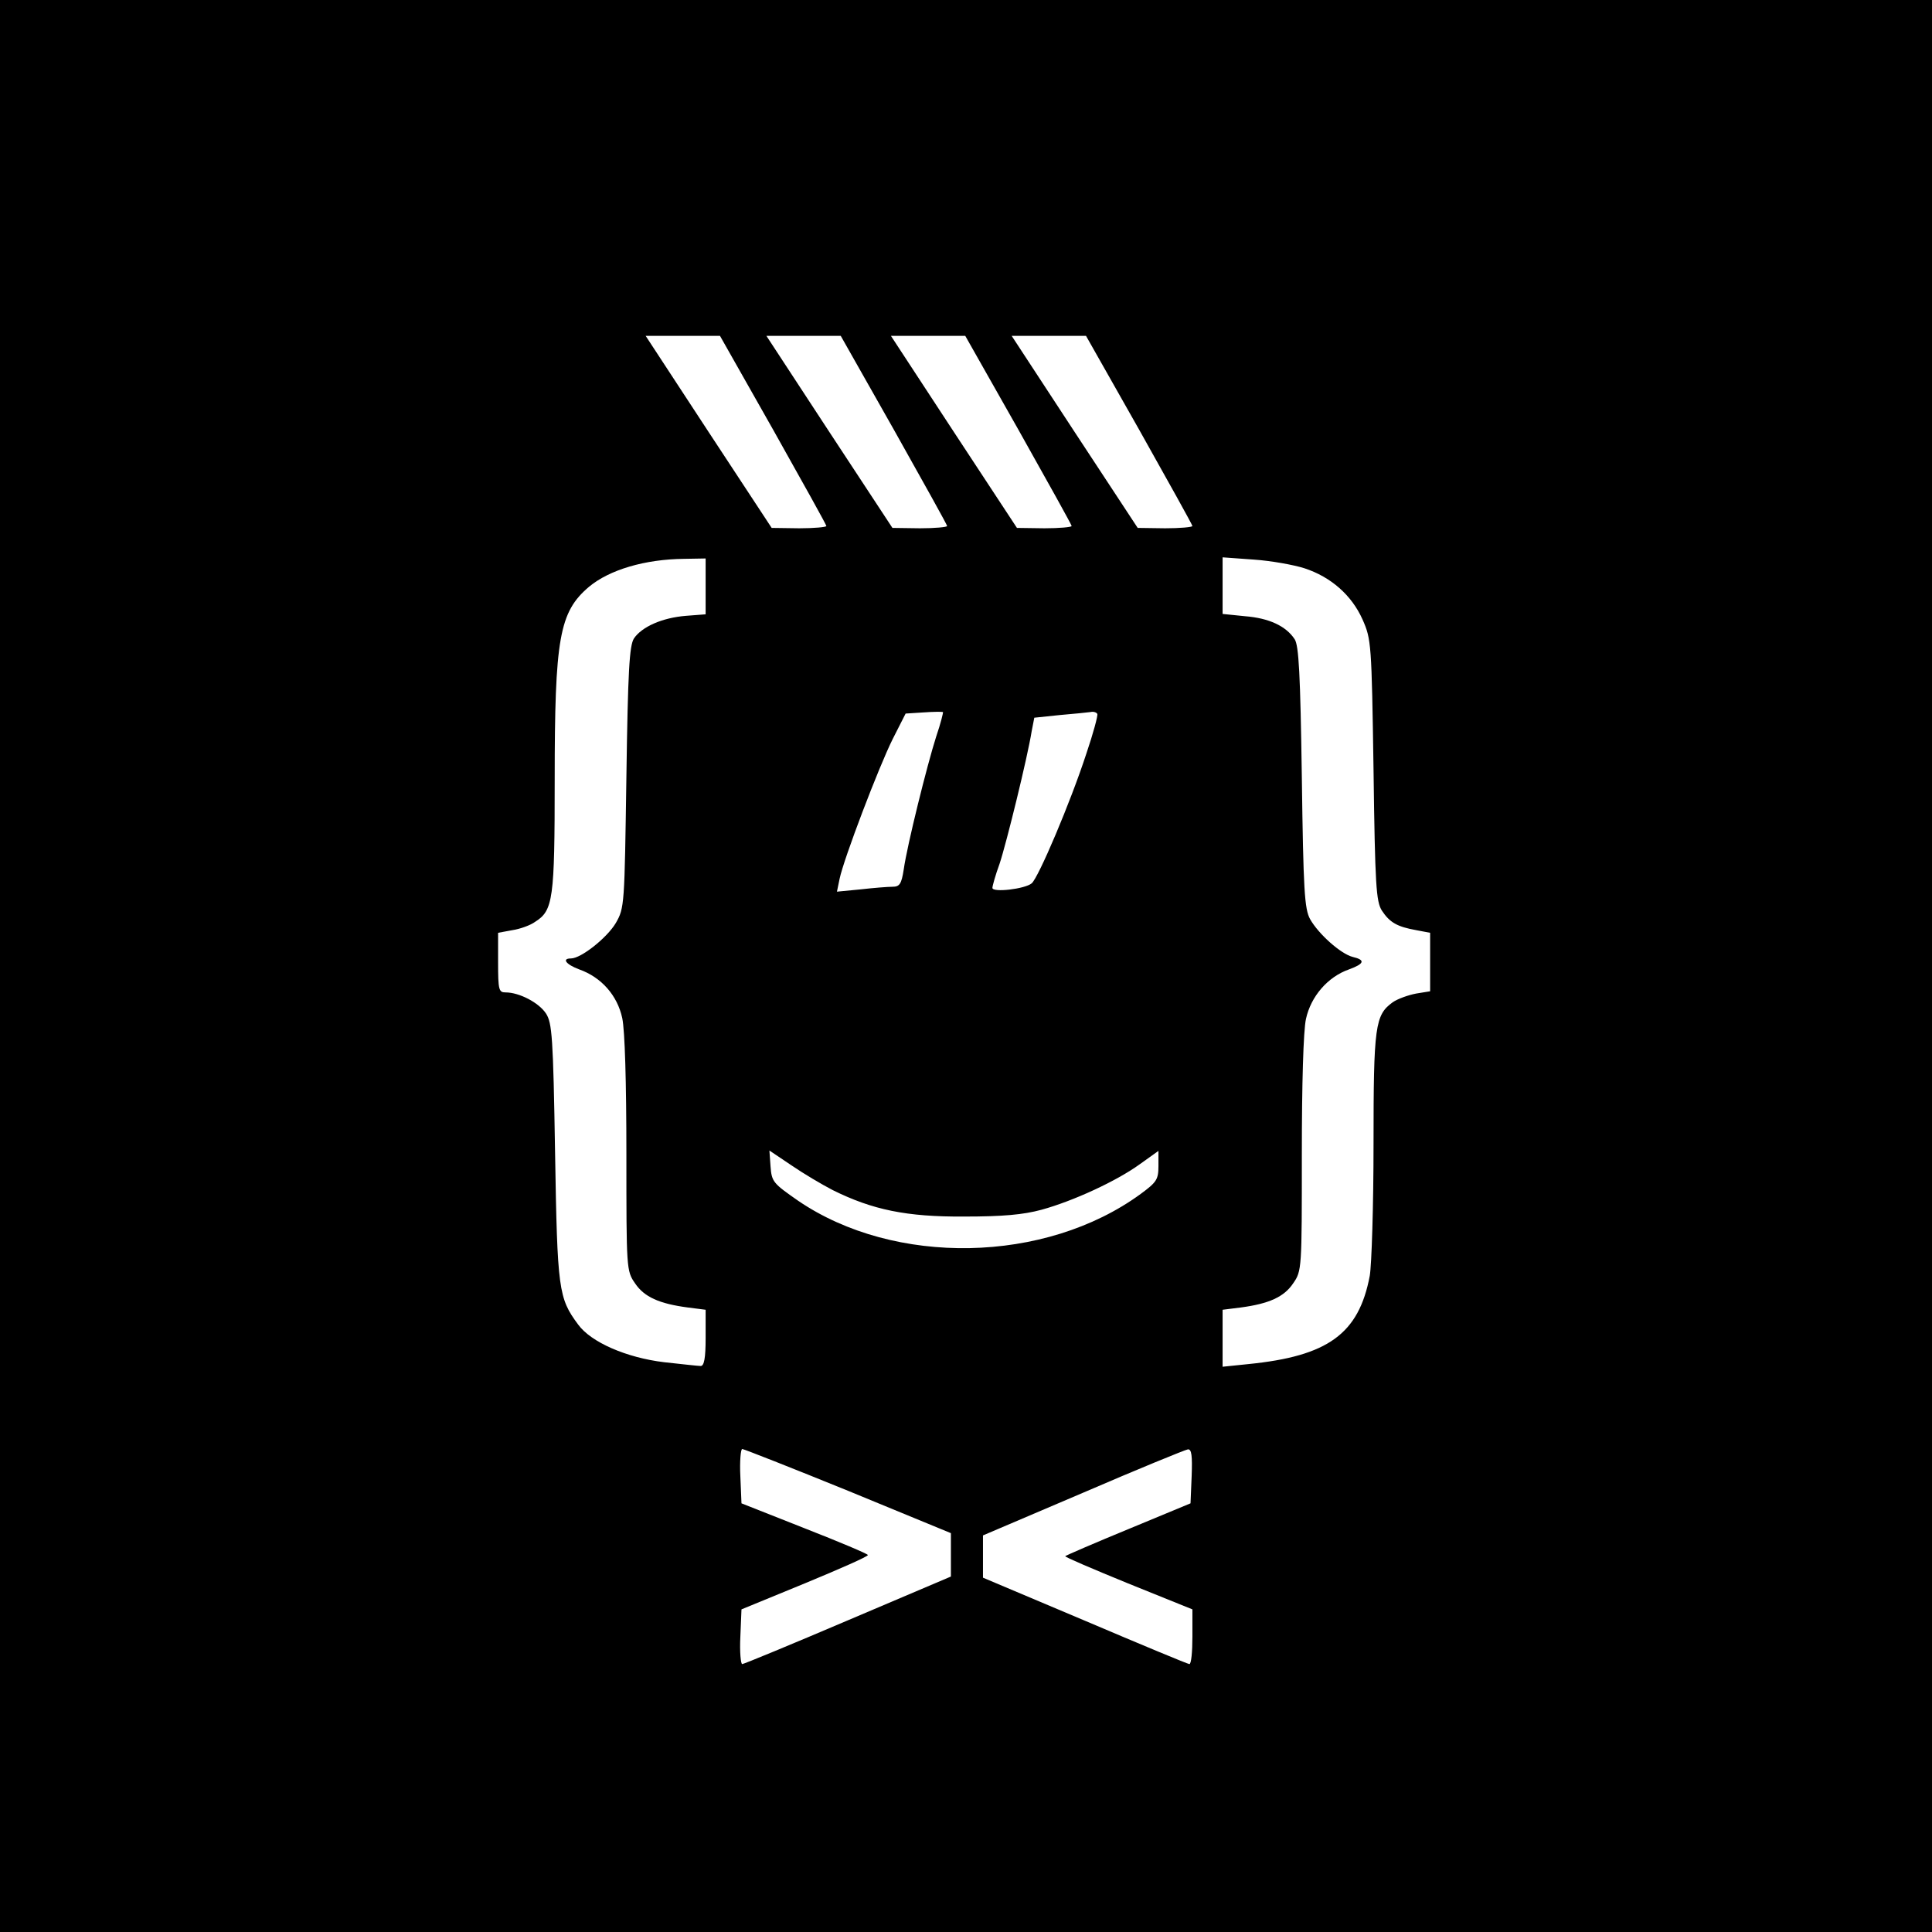 <?xml version="1.0" standalone="no"?>
<!DOCTYPE svg PUBLIC "-//W3C//DTD SVG 20010904//EN"
 "http://www.w3.org/TR/2001/REC-SVG-20010904/DTD/svg10.dtd">
<svg version="1.0" xmlns="http://www.w3.org/2000/svg"
 width="512pt" height="512pt" viewBox="0 0 512 512"
 preserveAspectRatio="xMidYMid meet">
<g transform="translate(0,512) scale(0.1,-0.1)"
fill="#000000" stroke="none">
<path d="M0 2560 l0 -2560 2560 0 2560 0 0 2560 0 2560 -2560 0 -2560 0 0
-2560z m2049 1421 c77 -137 141 -252 141 -255 0 -3 -33 -6 -72 -6 l-73 1 -167
254 -167 255 98 0 99 0 141 -249z m320 0 c77 -137 141 -252 141 -255 0 -3 -33
-6 -72 -6 l-73 1 -167 254 -167 255 98 0 99 0 141 -249z m330 0 c77 -137 141
-252 141 -255 0 -3 -33 -6 -72 -6 l-73 1 -167 254 -167 255 98 0 99 0 141
-249z m320 0 c77 -137 141 -252 141 -255 0 -3 -33 -6 -72 -6 l-73 1 -167 254
-167 255 98 0 99 0 141 -249z m-1149 -415 l0 -74 -52 -4 c-63 -5 -117 -29
-138 -60 -12 -19 -16 -85 -20 -368 -5 -339 -5 -346 -28 -386 -23 -39 -92 -94
-119 -94 -25 0 -13 -16 22 -29 59 -21 101 -69 114 -129 7 -33 11 -169 11 -361
0 -304 0 -309 23 -342 24 -36 64 -54 140 -64 l47 -6 0 -75 c0 -53 -4 -74 -13
-74 -7 0 -51 5 -97 10 -100 12 -194 53 -228 100 -52 70 -55 92 -61 455 -5 308
-8 344 -24 369 -19 29 -71 56 -107 56 -18 0 -20 6 -20 79 l0 79 38 7 c20 3 48
13 60 22 48 30 52 60 52 376 0 376 12 445 91 512 54 45 148 73 252 74 l57 1 0
-74z m1587 48 c70 -23 125 -71 154 -136 23 -52 24 -63 29 -398 4 -307 7 -349
22 -373 21 -32 41 -43 91 -52 l37 -7 0 -78 0 -77 -37 -6 c-21 -4 -49 -14 -62
-23 -47 -34 -51 -62 -51 -377 0 -162 -5 -319 -10 -348 -29 -154 -111 -213
-322 -234 l-68 -7 0 76 0 75 48 6 c75 10 115 28 139 64 23 33 23 38 23 342 0
186 4 328 11 359 13 59 57 111 114 131 41 15 44 25 10 33 -32 8 -91 61 -113
100 -15 27 -18 77 -22 376 -4 275 -8 349 -19 366 -23 35 -68 56 -132 61 l-59
6 0 75 0 75 83 -6 c45 -3 106 -14 134 -23z m-976 -446 c-24 -75 -77 -288 -86
-352 -6 -39 -11 -46 -30 -46 -12 0 -50 -3 -85 -7 l-62 -6 7 34 c11 53 104 297
141 371 l34 67 47 3 c27 2 50 2 52 1 1 -1 -6 -30 -18 -65z m398 -45 c-42 -129
-127 -329 -145 -344 -18 -15 -104 -25 -104 -12 0 5 8 34 19 64 18 54 74 282
85 351 l7 36 67 7 c37 3 74 7 82 8 8 2 16 -1 18 -5 2 -4 -11 -52 -29 -105z
m-672 -1157 c105 -52 195 -71 348 -70 103 0 157 5 205 18 84 23 199 76 261
121 l49 35 0 -40 c0 -36 -5 -43 -47 -74 -253 -185 -653 -192 -908 -18 -66 46
-70 50 -73 91 l-3 42 58 -39 c32 -22 81 -51 110 -66z m41 -797 l272 -112 0
-57 0 -58 -273 -116 c-150 -64 -276 -116 -280 -116 -4 0 -7 33 -5 72 l3 73
168 69 c92 38 167 71 167 75 0 3 -76 35 -168 71 l-167 66 -3 72 c-2 39 1 72 5
72 4 0 131 -50 281 -111z m910 39 l-3 -72 -164 -68 c-90 -37 -166 -70 -168
-72 -2 -2 73 -34 166 -72 l171 -69 0 -72 c0 -40 -3 -73 -8 -73 -4 0 -129 52
-277 115 l-270 114 0 56 0 56 265 113 c146 63 271 114 278 115 10 1 12 -17 10
-71z"/>
</g>
</svg>

